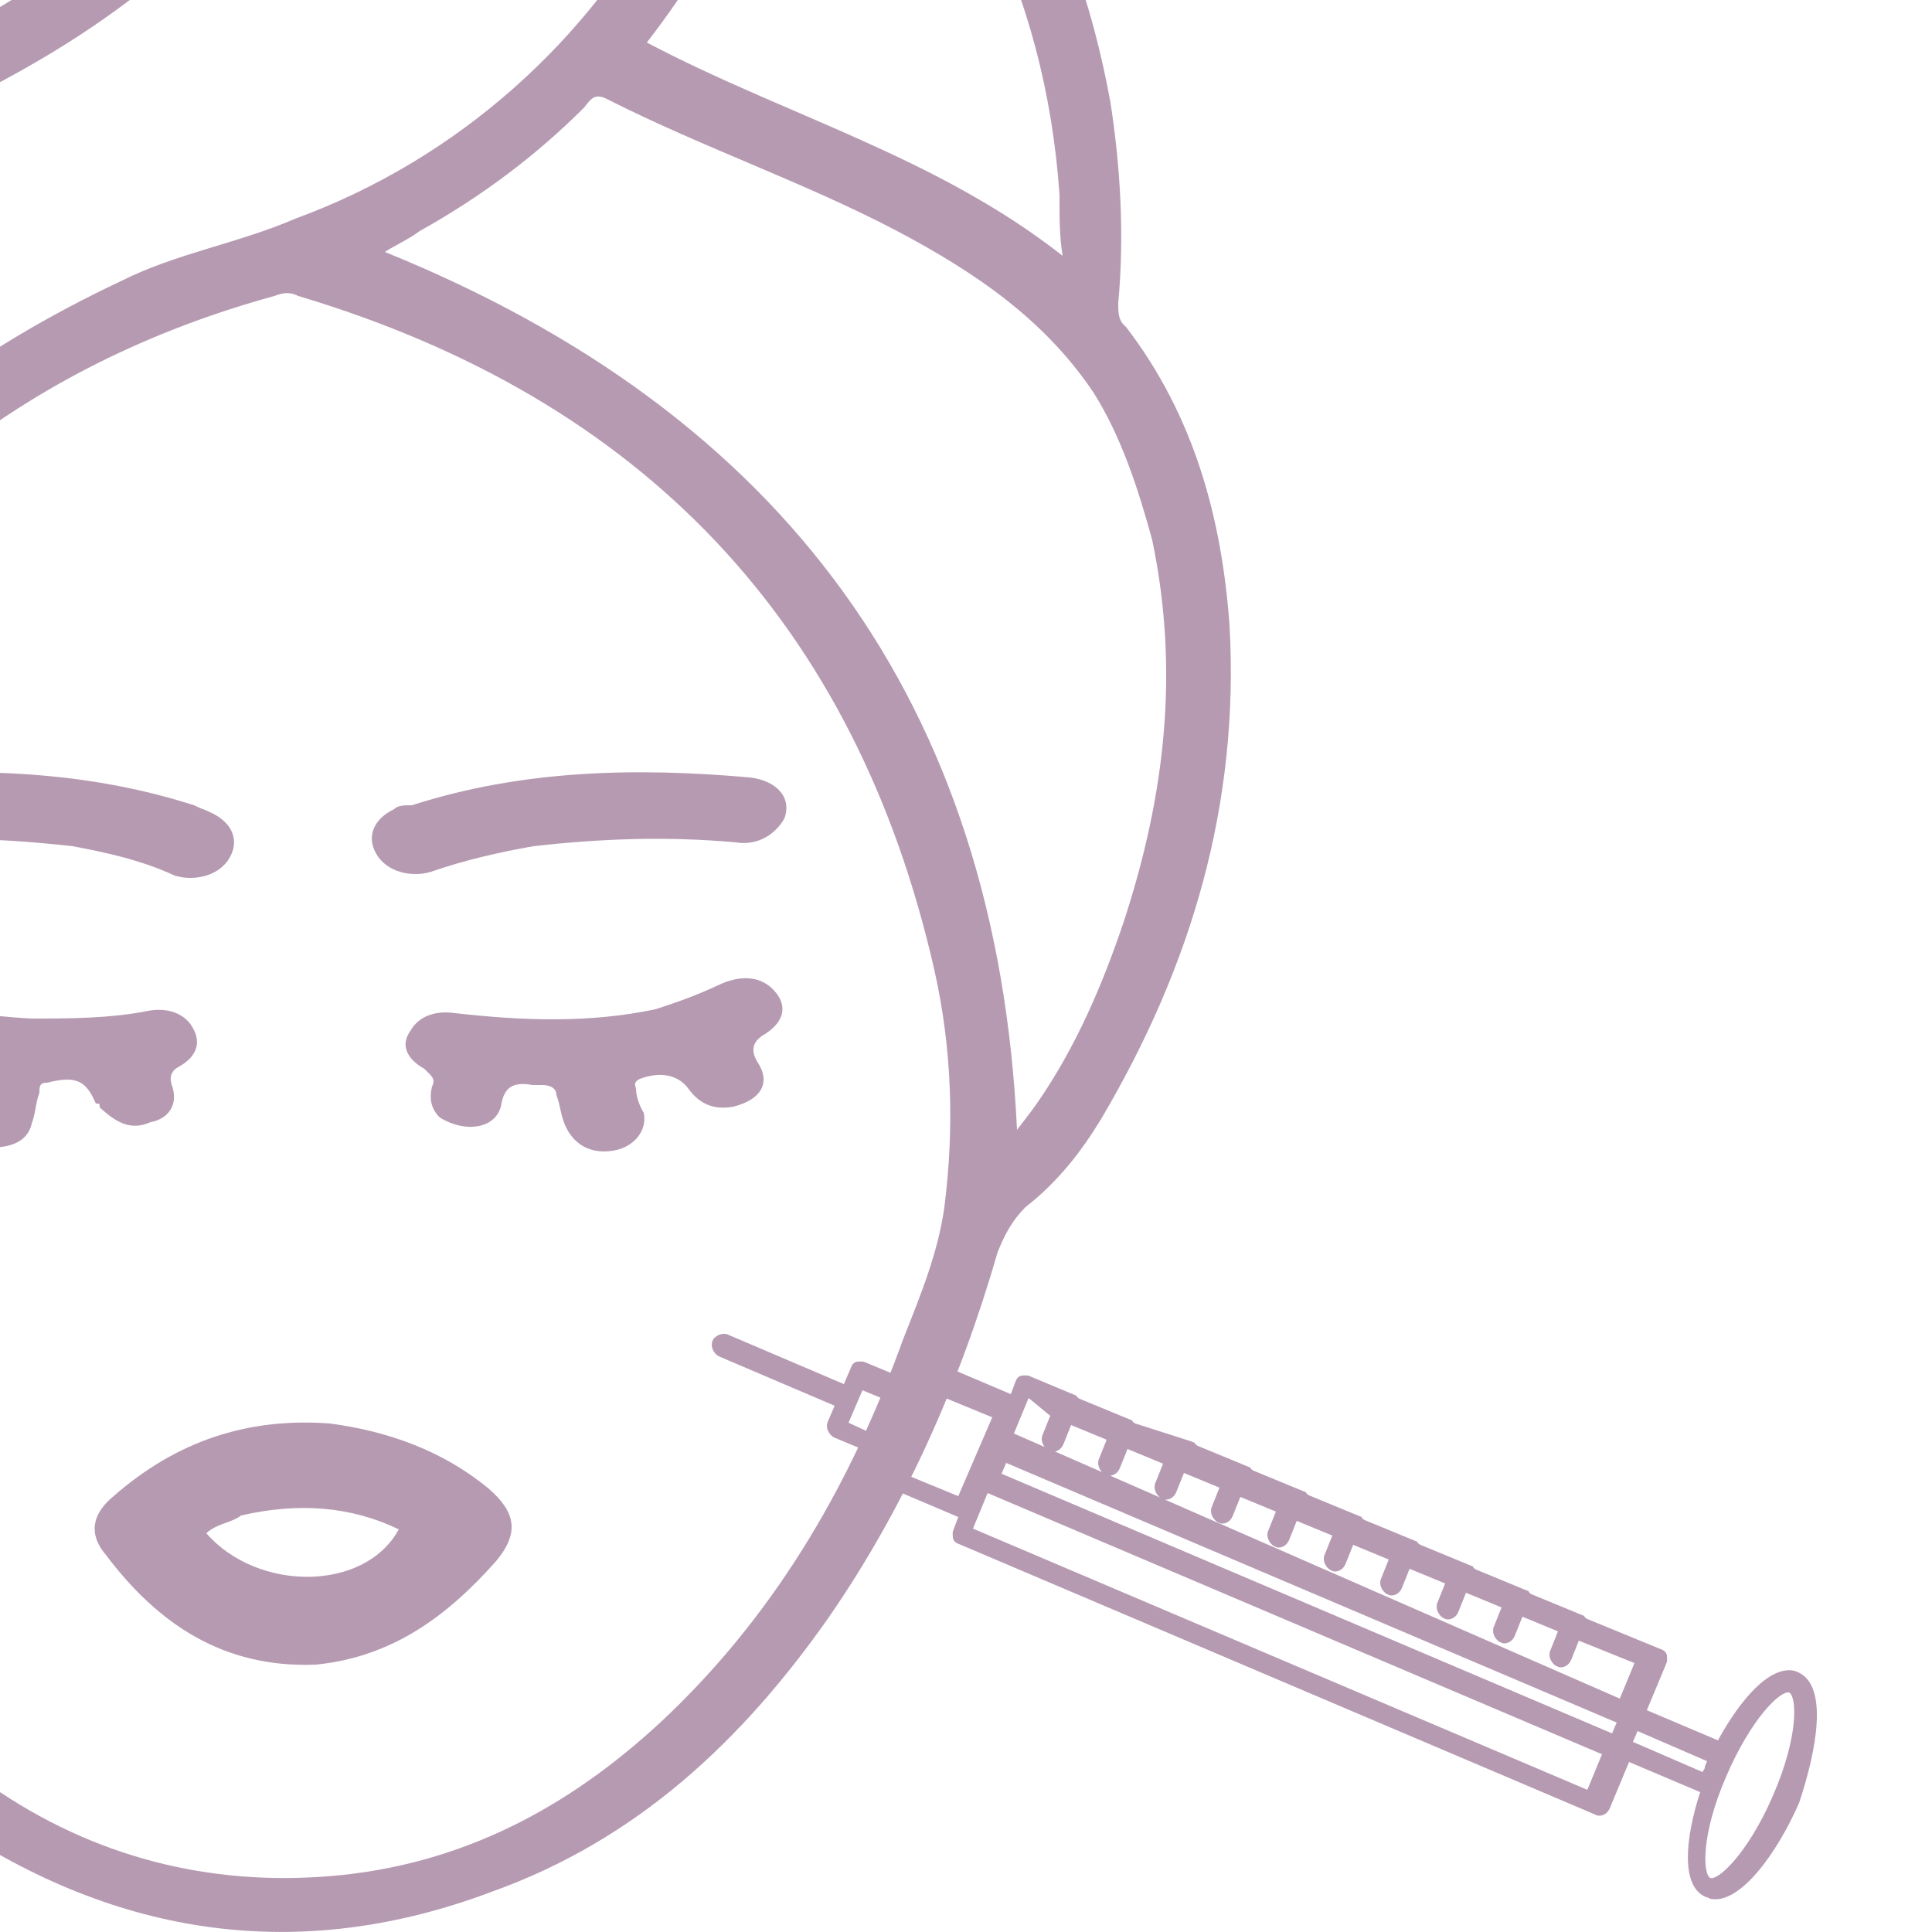 <?xml version="1.0" encoding="utf-8"?>
<!-- Generator: Adobe Illustrator 27.2.0, SVG Export Plug-In . SVG Version: 6.00 Build 0)  -->
<svg version="1.1" id="Layer_1" xmlns="http://www.w3.org/2000/svg" xmlns:xlink="http://www.w3.org/1999/xlink" x="0px" y="0px"
	 viewBox="0 0 250 250" style="enable-background:new 0 0 250 250;" xml:space="preserve">
<style type="text/css">
	.st0{fill:#B69AB2;}
	.st1{fill:#B69AB2;stroke:#000000;stroke-width:2;stroke-linecap:round;stroke-linejoin:round;stroke-miterlimit:10;}
</style>
<path class="st0" d="M-81.8,63.6c2.3-7.6,5.3-14.7,10.2-20.5c0.8-0.8,0.8-1.6,0.8-3.1c-2.7-34.8,9.4-63.7,35.1-87.6
	c13.4-12,28.9-20,46.2-24.9c22.6-6.3,43.7-16,63.2-29.4c2.7-1.8,5.8-3.1,9.4-3.1c5.8,0.5,10.2,3.1,12.4,8.4
	c5.8,12.9,9.4,26.7,9.4,40.9c0,2.3,1,4,2.7,5.8c19.6,17,31.5,37.8,36.1,63.2c1.3,8.4,1.8,17.3,1,25.9c0,1.3,0,2.3,1,3.1
	c8.9,11.6,12.4,24.9,13.4,38.6c1.3,23.1-4.9,44-16.5,63.7c-2.7,4.5-5.8,8.4-9.9,11.6c-1.8,1.8-2.7,3.6-3.6,5.8
	c-4.9,17-12,33-21.8,47.2c-11.2,16-24.9,28.9-43.7,35.6c-24.9,9.4-48.5,5.8-70.3-8.9c-16.5-11.2-28-26.7-36.9-44.5
	c-4.9-9.9-8.9-20.5-12-31.2c-0.5-1-0.5-2.3-1.3-3.1c-9.9-8.4-15.5-19.6-20.5-31.2c-4.5-12-7.6-24.1-8.1-36.5
	C-85.9,81.3-84.6,72.5-81.8,63.6z M-34.8,191.8c8.4,16,19.6,29.8,34.8,40.1c13.4,8.9,28.5,12.4,44.5,10.7
	c16.5-1.8,30.2-9.4,42.2-20.9c14.2-13.7,23.6-30.2,30.2-48.5c2.3-5.8,4.5-11.2,5.3-17c1.3-10.2,1-20.5-1.3-30.7
	c-10.2-44.9-37.8-73.9-82.3-87.2c-1-0.5-1.8-0.5-3.1,0C3.1,47.2-21.4,66.8-37,96.2c-7.1,13.7-11.2,28-12,43.7
	c-0.5,7.1-0.5,14.2,1.8,21.3C-44,171.2-40.1,181.4-34.8,191.8z M93.4-79.7c-1.3-4-2.7-8.1-4.5-12c-2.7-5.8-5.8-6.6-11.2-3.1
	c-20,13.4-41.9,23.6-65,29.8c-20.4,5.8-37.7,16-51.4,32C-51.6-18.3-59.5-1-62.3,18.6c-0.5,4.9-1,9.4-0.5,14.7c0.5-0.5,1-0.5,1.3-1
	c8.9-6.6,19.1-11.6,29.4-16C-19.6,11-7.1,5.7,4.5-1.9c2.7-1.8,5.3-3.6,8.1-6.3c-1.8,0-3.6-0.5-4.9-0.5c-8.1-0.5-15.2-3.1-22.3-6.6
	c-4-2.3-4.9-4.5-3.1-6.6c1.3-2.3,4-2.3,7.6-0.5c16,8.9,36.5,7.6,50.8-3.6c4.5-3.6,8.1-7.6,11.2-12c1.3-2.3,3.6-2.7,5.8-1.8
	c2.3,1.3,2.7,3.6,1.3,5.8c-0.5,0.5-1,1.3-1,1.8c-6.6,9.9-15.5,17-27.2,20.9c-1.3,0.5-2.3,1-3.1,1.8C17,1.3,4,9.2-9.9,15.5
	C-21.5,20.9-34,25.7-45,32c-12,6.6-21.3,15.5-26.7,28.5c-4,10.7-5.3,21.3-4.5,32.5c1,17,6.3,33,15.2,47.2c1.3,1.8,2.3,4,4.5,5.8
	c0.5-4,0-8.1,0.5-11.6c0.5-3.6,1-7.6,1.8-11.2c8.4-40.4,32-69,69.8-86.8c7.1-3.6,15.2-4.9,22.6-8.1C80.5,12.8,106.4-33.5,93.4-79.7z
	 M149.1,69.9c-1.8-6.6-4-13.4-7.6-19.1c-6.3-9.4-15.2-15.5-25.4-20.9c-12-6.3-24.9-10.7-37.4-17c-1.8-1-2.3,0-3.1,1
	c-6.3,6.3-13.4,11.6-21.3,16c-1.3,1-3.1,1.8-4.5,2.7C101.4,53.5,129,91,131.6,146.2c1-1.3,1.8-2.3,2.7-3.6
	c4.9-7.1,8.4-15.2,11.2-23.6C150.8,102.7,152.6,86.7,149.1,69.9z M137.1,25.2C135.3-1,124.2-23.3,104.6-42
	c-3.1,17.8-9.9,33.3-20.9,47.5c17.8,9.4,37.4,14.7,53.8,27.6C137.1,30.6,137.1,28.5,137.1,25.2z"/>
<path class="st0" d="M56.9,144.6c-1.3-1.3-1.3-2.7-1-4c0.5-1,0-1.3-1-2.3c-2.3-1.3-3.1-3.1-1.8-4.9c1-1.8,3.1-2.7,5.8-2.3
	c8.9,1,17.3,1.3,25.9-0.5c3.1-1,5.3-1.8,8.1-3.1c2.7-1.3,5.3-1.3,7.1,0.5s1.8,4-1,5.8c-1.8,1-1.8,2.3-1,3.6c1.8,2.7,0.5,4.9-3.1,5.8
	c-2.7,0.5-4.5-0.5-5.8-2.3c-1.3-1.8-3.6-2.3-6.3-1.3c-1,0.5-0.5,1-0.5,1.3c0,1,0.5,2.3,1,3.1c0.5,2.3-1.3,4.5-4,4.9
	c-3.1,0.5-5.3-1-6.3-3.6c-0.5-1.3-0.5-2.3-1-3.6c0-1-1-1.3-1.8-1.3c-0.5,0-1,0-1.3,0c-2.7-0.5-3.6,0.5-4,2.3
	C64.5,145.9,60.5,146.8,56.9,144.6z"/>
<path class="st0" d="M12.9,143.3c0-0.5,0-0.5-0.5-0.5c-1.3-3.1-2.7-3.6-6.3-2.7c-1,0-1,0.5-1,1.3c-0.5,1.3-0.5,2.7-1,4
	c-0.5,2.3-2.7,3.1-5.3,3.1c-2.3,0-4.5-1.8-4.5-4c0-1.3,0.5-2.7,1-4c0.5-1,0-1.3-1.3-1.8c-0.5,0-1,0-1.3-0.5c-1.8-1-2.7,0-3.6,1.3
	c-1.3,2.3-3.1,3.1-5.3,3.1c-3.6-0.5-5.8-3.1-4-5.8c1-1.8,1-2.7-1-3.6c-2.3-1.3-2.7-4-1-5.8c1.8-1.8,4.9-1.8,7.1-0.5
	c5.8,3.6,12.4,4.5,19.1,4.9c4.9,0,10.2,0,15.2-1c2.7-0.5,4.9,0.5,5.8,2.3c1,1.8,0.5,3.6-1.8,4.9c-1,0.5-1.3,1.3-1,2.3
	c1,2.7-0.5,4.5-2.7,4.9C17,146.3,15.2,145.4,12.9,143.3z"/>
<path class="st0" d="M9.4,109.5c-8.9-1-17.3-1.3-26.2-0.5c-3.1,0.5-5.3-1.3-6.3-3.1c-1-2.7,1-4.9,4.5-5.3c14.7-1.3,29.4-1,43.7,3.6
	c1,0.5,1.3,0.5,2.3,1c2.7,1.3,3.6,3.6,2.3,5.8c-1.3,2.3-4.5,3.1-7.1,2.3C18.3,111.3,13.7,110.3,9.4,109.5z"/>
<path class="st0" d="M69,109.5c8.9-1,17.3-1.3,26.2-0.5c3.1,0.5,5.3-1.3,6.3-3.1c1-2.7-1-4.9-4.5-5.3c-14.7-1.3-29.4-1-43.7,3.6
	c-1,0-1.8,0-2.3,0.5c-2.7,1.3-3.6,3.6-2.3,5.8c1.3,2.3,4.5,3.1,7.1,2.3C60.1,111.3,64.5,110.3,69,109.5z"/>
<path class="st0" d="M40.9,215.4c-12,0.5-20.5-5.3-27.2-14.2c-2.3-2.7-1.8-5.3,1-7.6c8.1-7.1,17.3-10.2,28-9.4
	c7.6,1,14.7,3.6,20.5,8.4c3.6,3.1,4,5.8,1,9.4C57.9,209.1,50.8,214.4,40.9,215.4z M31.2,196.1c-1.3,1-3.1,1-4.5,2.3
	c6.6,7.6,20.5,7.6,24.9-0.5C45.4,194.9,38.6,194.4,31.2,196.1z"/>
<g>
	<g>
		<path class="st1" d="M-138.7,112.2"/>
	</g>
</g>
<path class="st0" d="M232.7,216.4l-0.5-0.2c-3.2-0.7-7,3.7-9.9,9l-9.2-3.9l2.5-6c0.2-0.4,0.1-0.8,0.1-1.1c-0.1-0.5-0.5-0.7-0.8-0.8
	l-9.5-3.9c0,0-0.4-0.2-0.4-0.4c-0.2-0.1-0.3-0.1-0.5-0.2l-6.3-2.6c0,0-0.4-0.2-0.4-0.4c-0.2-0.1-0.3-0.1-0.5-0.2l-6.3-2.6
	c0,0-0.4-0.2-0.4-0.4c-0.2-0.1-0.3-0.1-0.5-0.2l-6.3-2.6c0,0-0.4-0.2-0.4-0.4c-0.2-0.1-0.3-0.1-0.5-0.2l-6.3-2.6
	c0,0-0.4-0.2-0.4-0.4c-0.2-0.1-0.3-0.1-0.5-0.2l-6.3-2.6c0,0-0.4-0.2-0.4-0.4c-0.2-0.1-0.3-0.1-0.5-0.2l-6.3-2.6
	c0,0-0.4-0.2-0.4-0.4c-0.2-0.1-0.3-0.1-0.5-0.2l-6.3-2.6c0,0-0.4-0.2-0.4-0.4c-0.2-0.1-0.3-0.1-0.5-0.2l-7.2-2.3
	c0,0-0.4-0.2-0.4-0.4c-0.2-0.1-0.3-0.1-0.5-0.2l-6.3-2.6c0,0-0.4-0.2-0.4-0.4c-0.2-0.1-0.3-0.1-0.5-0.2l-5.5-2.3
	c-0.4-0.2-0.8-0.1-1.1-0.1c-0.5,0.1-0.7,0.5-0.8,0.8l-0.6,1.6l-10.6-4.5c-0.8,0-1.2,0.1-1.5,0.2c-0.5,0.1-0.7,0.5-0.8,0.8l-0.6,1.6
	l-5.3-2.2c-0.4-0.2-0.8-0.1-1.1-0.1c-0.5,0.1-0.7,0.5-0.8,0.8l-0.9,2.1l-15-6.4c-0.7-0.3-1.7,0.1-2,0.8c-0.3,0.7,0.1,1.6,0.8,2
	l15,6.4l-0.9,2.1c-0.3,0.7,0.1,1.6,0.8,2l5.3,2.2l-0.6,1.6c-0.3,0.7,0.1,1.6,0.8,2l10.6,4.5l-0.6,1.6c-0.2,0.4-0.1,0.8-0.1,1.1
	c0.1,0.5,0.5,0.7,0.8,0.8l82.3,35l0.2,0.1c0.7,0.2,1.4-0.2,1.7-0.9l2.5-6l9.2,3.9c-2,6.2-2.5,12.3,0.8,13.6c0.2,0,0.5,0.2,0.5,0.2
	c3.8,0.8,8.6-5.8,11.5-12.4C235.1,226.4,236.6,218.2,232.7,216.4L232.7,216.4z M109.8,184.1l0.9-2.1l0.9-2.1l3.9,1.6l-1.8,4.4
	L109.8,184.1L109.8,184.1z M116.7,186.4l2.1-5.1l0.6-1.6l9,3.7l-4.4,10.2l-9-3.7L116.7,186.4L116.7,186.4z M135.9,183.2l-1,2.5
	c-0.3,0.7,0.1,1.6,0.8,2c0.2,0,0.2,0.1,0.2,0.1c0.7,0.2,1.4-0.2,1.7-0.9l1-2.5l4.6,1.9l-1,2.5c-0.3,0.7,0.1,1.6,0.8,2
	c0.2,0,0.2,0.1,0.2,0.1c0.7,0.2,1.4-0.2,1.7-0.9l1-2.5l4.6,1.9l-1,2.5c-0.3,0.7,0.1,1.6,0.8,2c0.2,0,0.2,0.1,0.2,0.1
	c0.7,0.2,1.4-0.2,1.7-0.9l1-2.5l4.6,1.9l-1,2.5c-0.3,0.7,0.1,1.6,0.8,2c0.2,0,0.2,0.1,0.2,0.1c0.7,0.2,1.4-0.2,1.7-0.9l1-2.5
	l4.6,1.9l-1,2.5c-0.3,0.7,0.1,1.6,0.8,2c0.2,0,0.2,0.1,0.2,0.1c0.7,0.2,1.4-0.2,1.7-0.9l1-2.5l4.6,1.9l-1,2.5
	c-0.3,0.7,0.1,1.6,0.8,2c0.2,0,0.2,0.1,0.2,0.1c0.7,0.2,1.4-0.2,1.7-0.9l1-2.5l4.6,1.9l-1,2.5c-0.3,0.7,0.1,1.6,0.8,2
	c0.2,0,0.2,0.1,0.2,0.1c0.7,0.2,1.4-0.2,1.7-0.9l1-2.5l4.6,1.9l-1,2.5c-0.3,0.7,0.1,1.6,0.8,2c0.2,0,0.2,0.1,0.2,0.1
	c0.7,0.2,1.4-0.2,1.7-0.9l1-2.5l4.6,1.9l-1,2.5c-0.3,0.7,0.1,1.6,0.8,2c0.2,0,0.2,0.1,0.2,0.1c0.7,0.2,1.4-0.2,1.7-0.9l1-2.5
	l4.6,1.9l-1,2.5c-0.3,0.7,0.1,1.6,0.8,2c0.2,0,0.2,0.1,0.2,0.1c0.7,0.2,1.4-0.2,1.7-0.9l1-2.5l7.2,2.9l-1.9,4.6l-78.4-34.3l1.9-4.6
	L135.9,183.2L135.9,183.2z M209.2,222.9l-0.6,1.4l-79-33.6l0.6-1.4L209.2,222.9L209.2,222.9z M205.4,231.6l-79.5-33.8l1.9-4.6
	l79.5,33.8L205.4,231.6z M220.3,229.3l-9-3.9l0.6-1.4l9,3.9l-0.3,0.7l0,0.2L220.3,229.3L220.3,229.3z M229.4,232.4
	c-3.2,7.4-7.1,11-8.1,10.6c-0.9-0.4-1.3-5.4,2.1-13.2c3.2-7.4,6.9-11,8.1-10.8C232.5,219.5,232.8,224.6,229.4,232.4L229.4,232.4z"/>
</svg>
